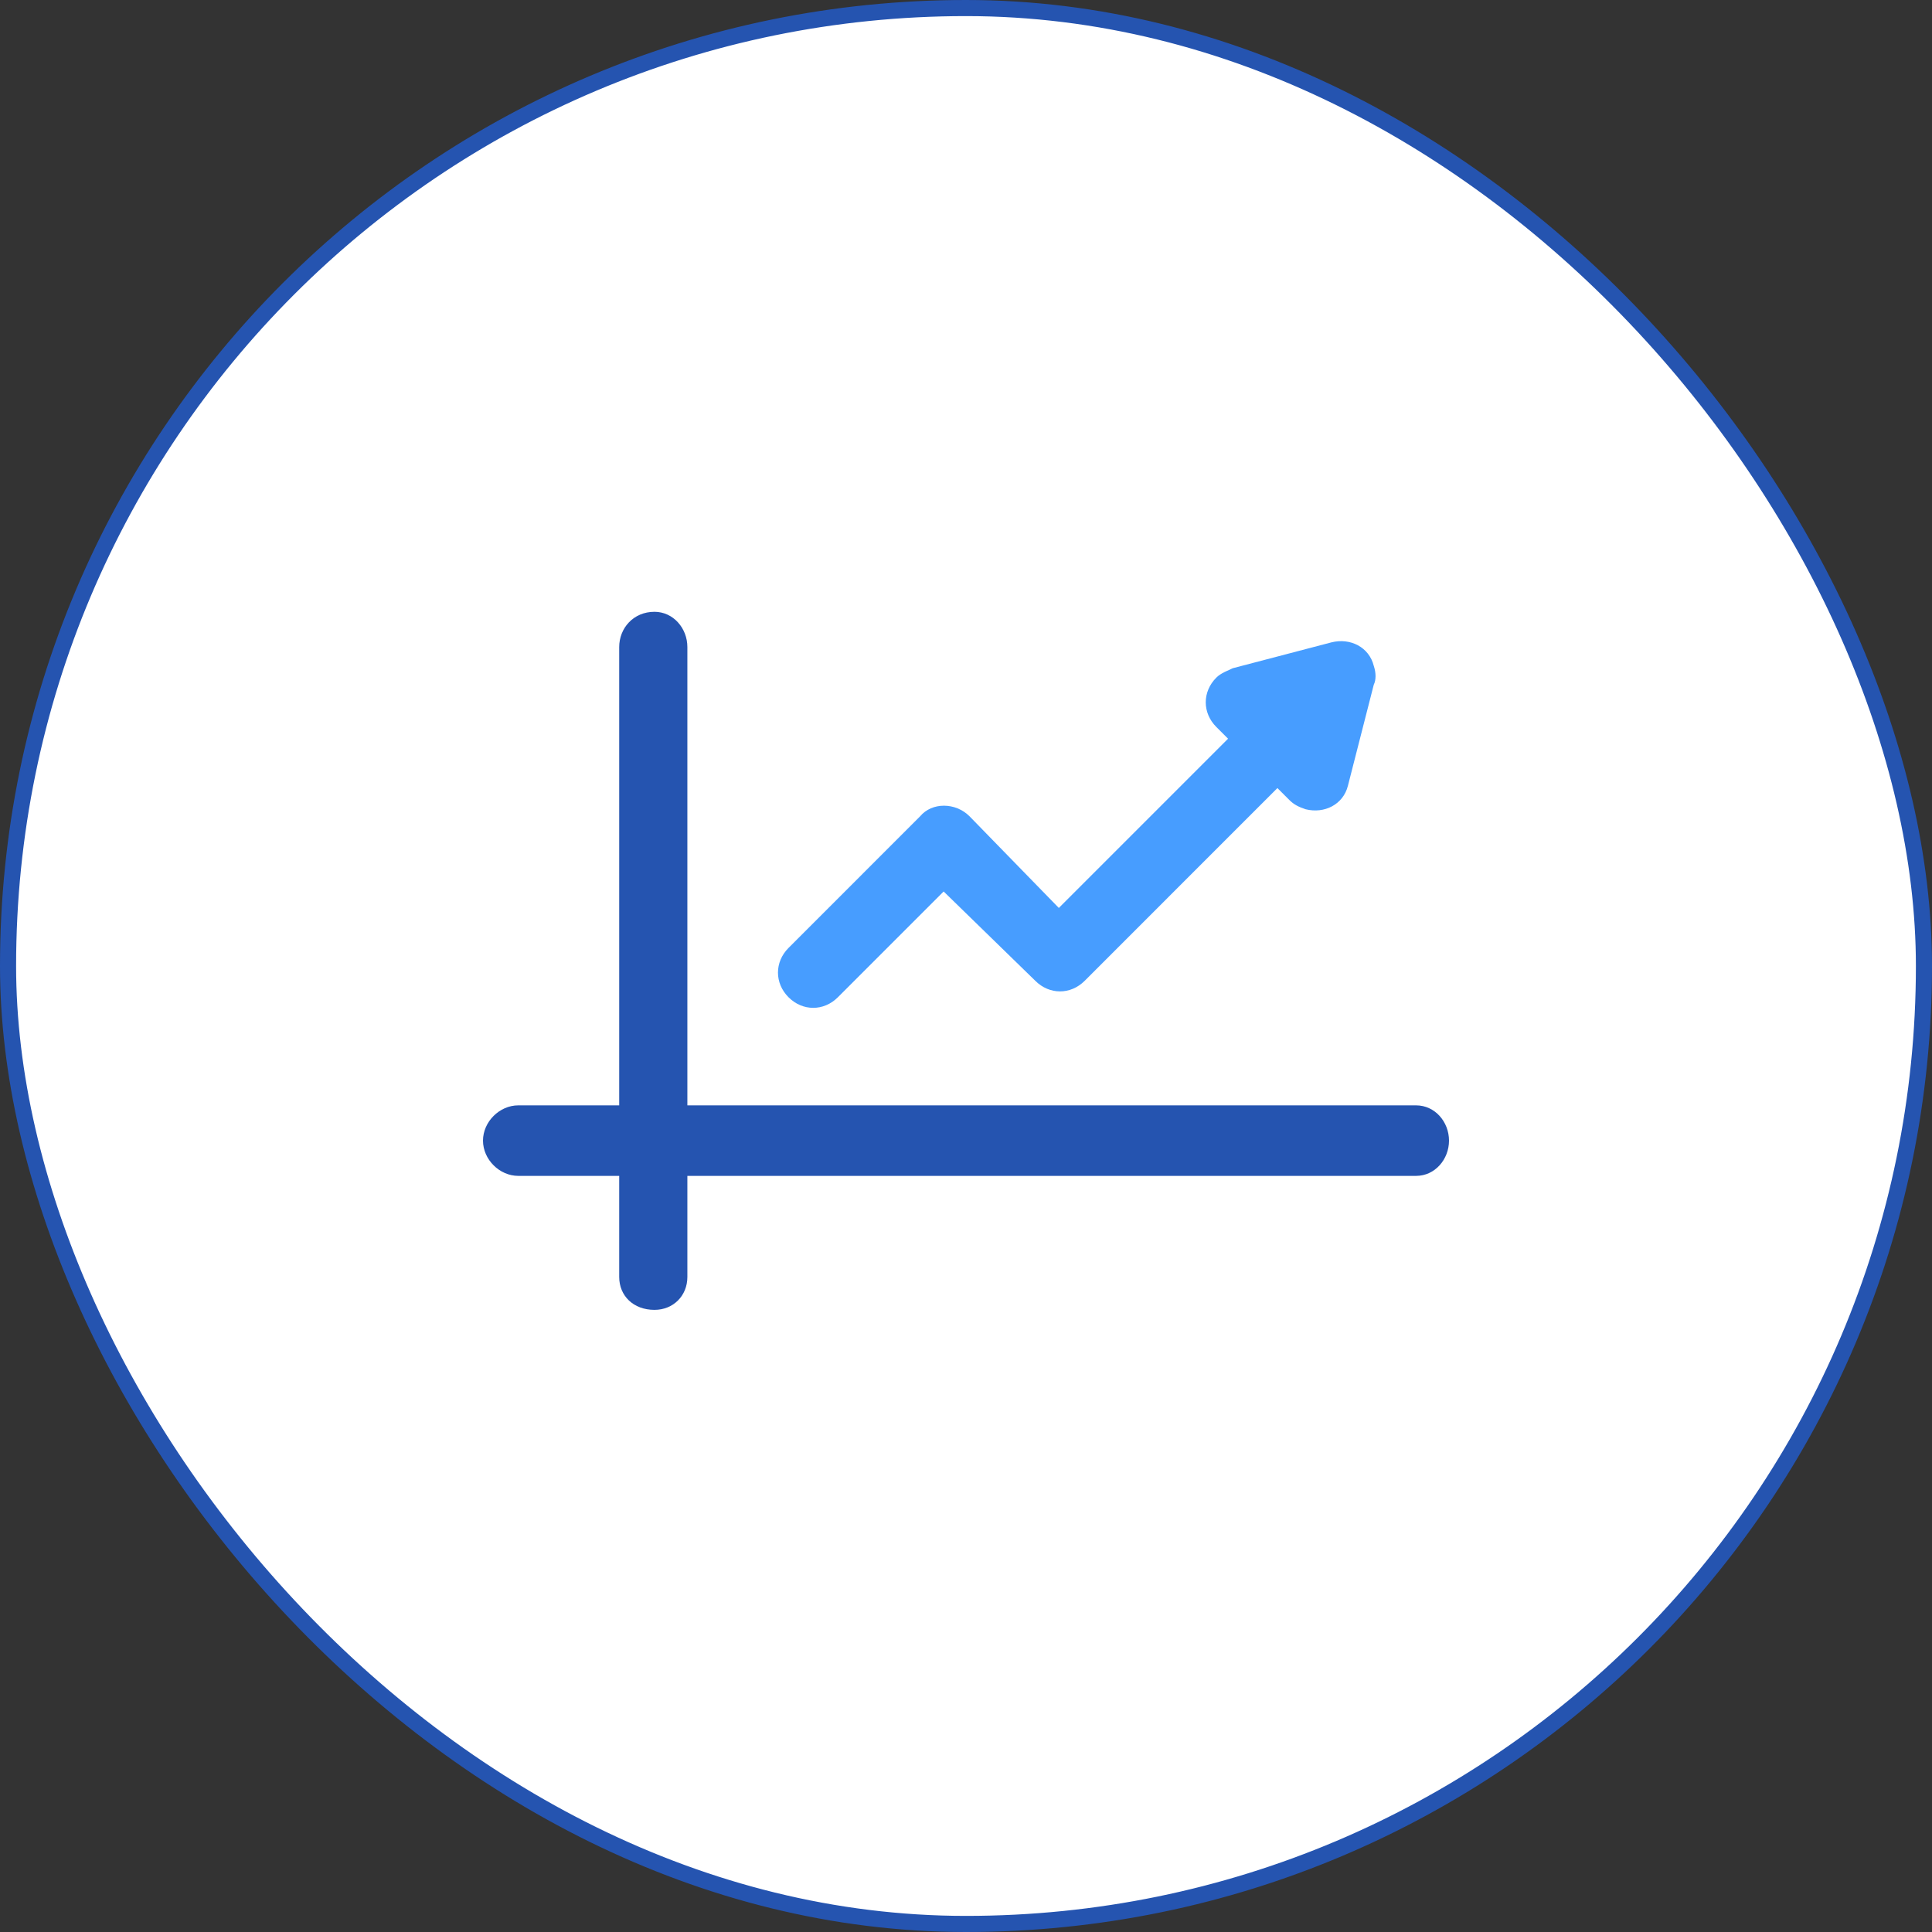<svg width="60" height="60" viewBox="0 0 60 60" fill="none" xmlns="http://www.w3.org/2000/svg">
<rect x="0" y="0" width="60" height="60" fill="#333333" stroke="none"/>
<rect x="0.25" y="0.25" width="59.5" height="59.5" rx="29.75" fill="white"/>
<rect x="0.25" y="0.25" width="59.5" height="59.5" rx="29.75" stroke="#2554B0" stroke-width="0.5"/>
<path d="M16.095 36.518C15.511 36.518 15 36.007 15 35.423C15 34.839 15.511 34.328 16.095 34.328H43.978C44.562 34.328 45 34.839 45 35.423C45 36.007 44.562 36.518 43.978 36.518H16.095Z" fill="#2554B0"/>
<path d="M26.021 30.971C25.584 31.409 24.927 31.409 24.489 30.971C24.051 30.533 24.051 29.876 24.489 29.438L28.576 25.35C28.941 24.912 29.671 24.912 30.109 25.35L32.883 28.197L39.671 21.409C40.109 20.971 40.766 20.971 41.204 21.409C41.642 21.846 41.642 22.503 41.204 22.941L33.686 30.46C33.248 30.898 32.591 30.898 32.153 30.46L29.306 27.686L26.021 30.971Z" fill="#479DFF"/>
<path fill-rule="evenodd" clip-rule="evenodd" d="M41.643 20.973L41.205 22.506L40.84 24.111L39.672 22.944L38.504 21.849L40.11 21.411L41.643 20.973Z" fill="#479DFF"/>
<path d="M42.664 21.263L41.861 24.402C41.715 24.986 41.131 25.278 40.547 25.132C40.328 25.059 40.182 24.986 40.037 24.84L37.774 22.577C37.336 22.139 37.336 21.482 37.774 21.044C37.92 20.898 38.139 20.825 38.285 20.752L41.35 19.949C41.934 19.803 42.518 20.095 42.664 20.679C42.737 20.898 42.737 21.117 42.664 21.263Z" fill="#479DFF"/>
<path d="M21.347 39.657C21.347 40.241 20.909 40.679 20.325 40.679C19.668 40.679 19.23 40.241 19.23 39.657V20.095C19.23 19.511 19.668 19 20.325 19C20.909 19 21.347 19.511 21.347 20.095V39.657Z" fill="#2554B0"/>
</svg>
